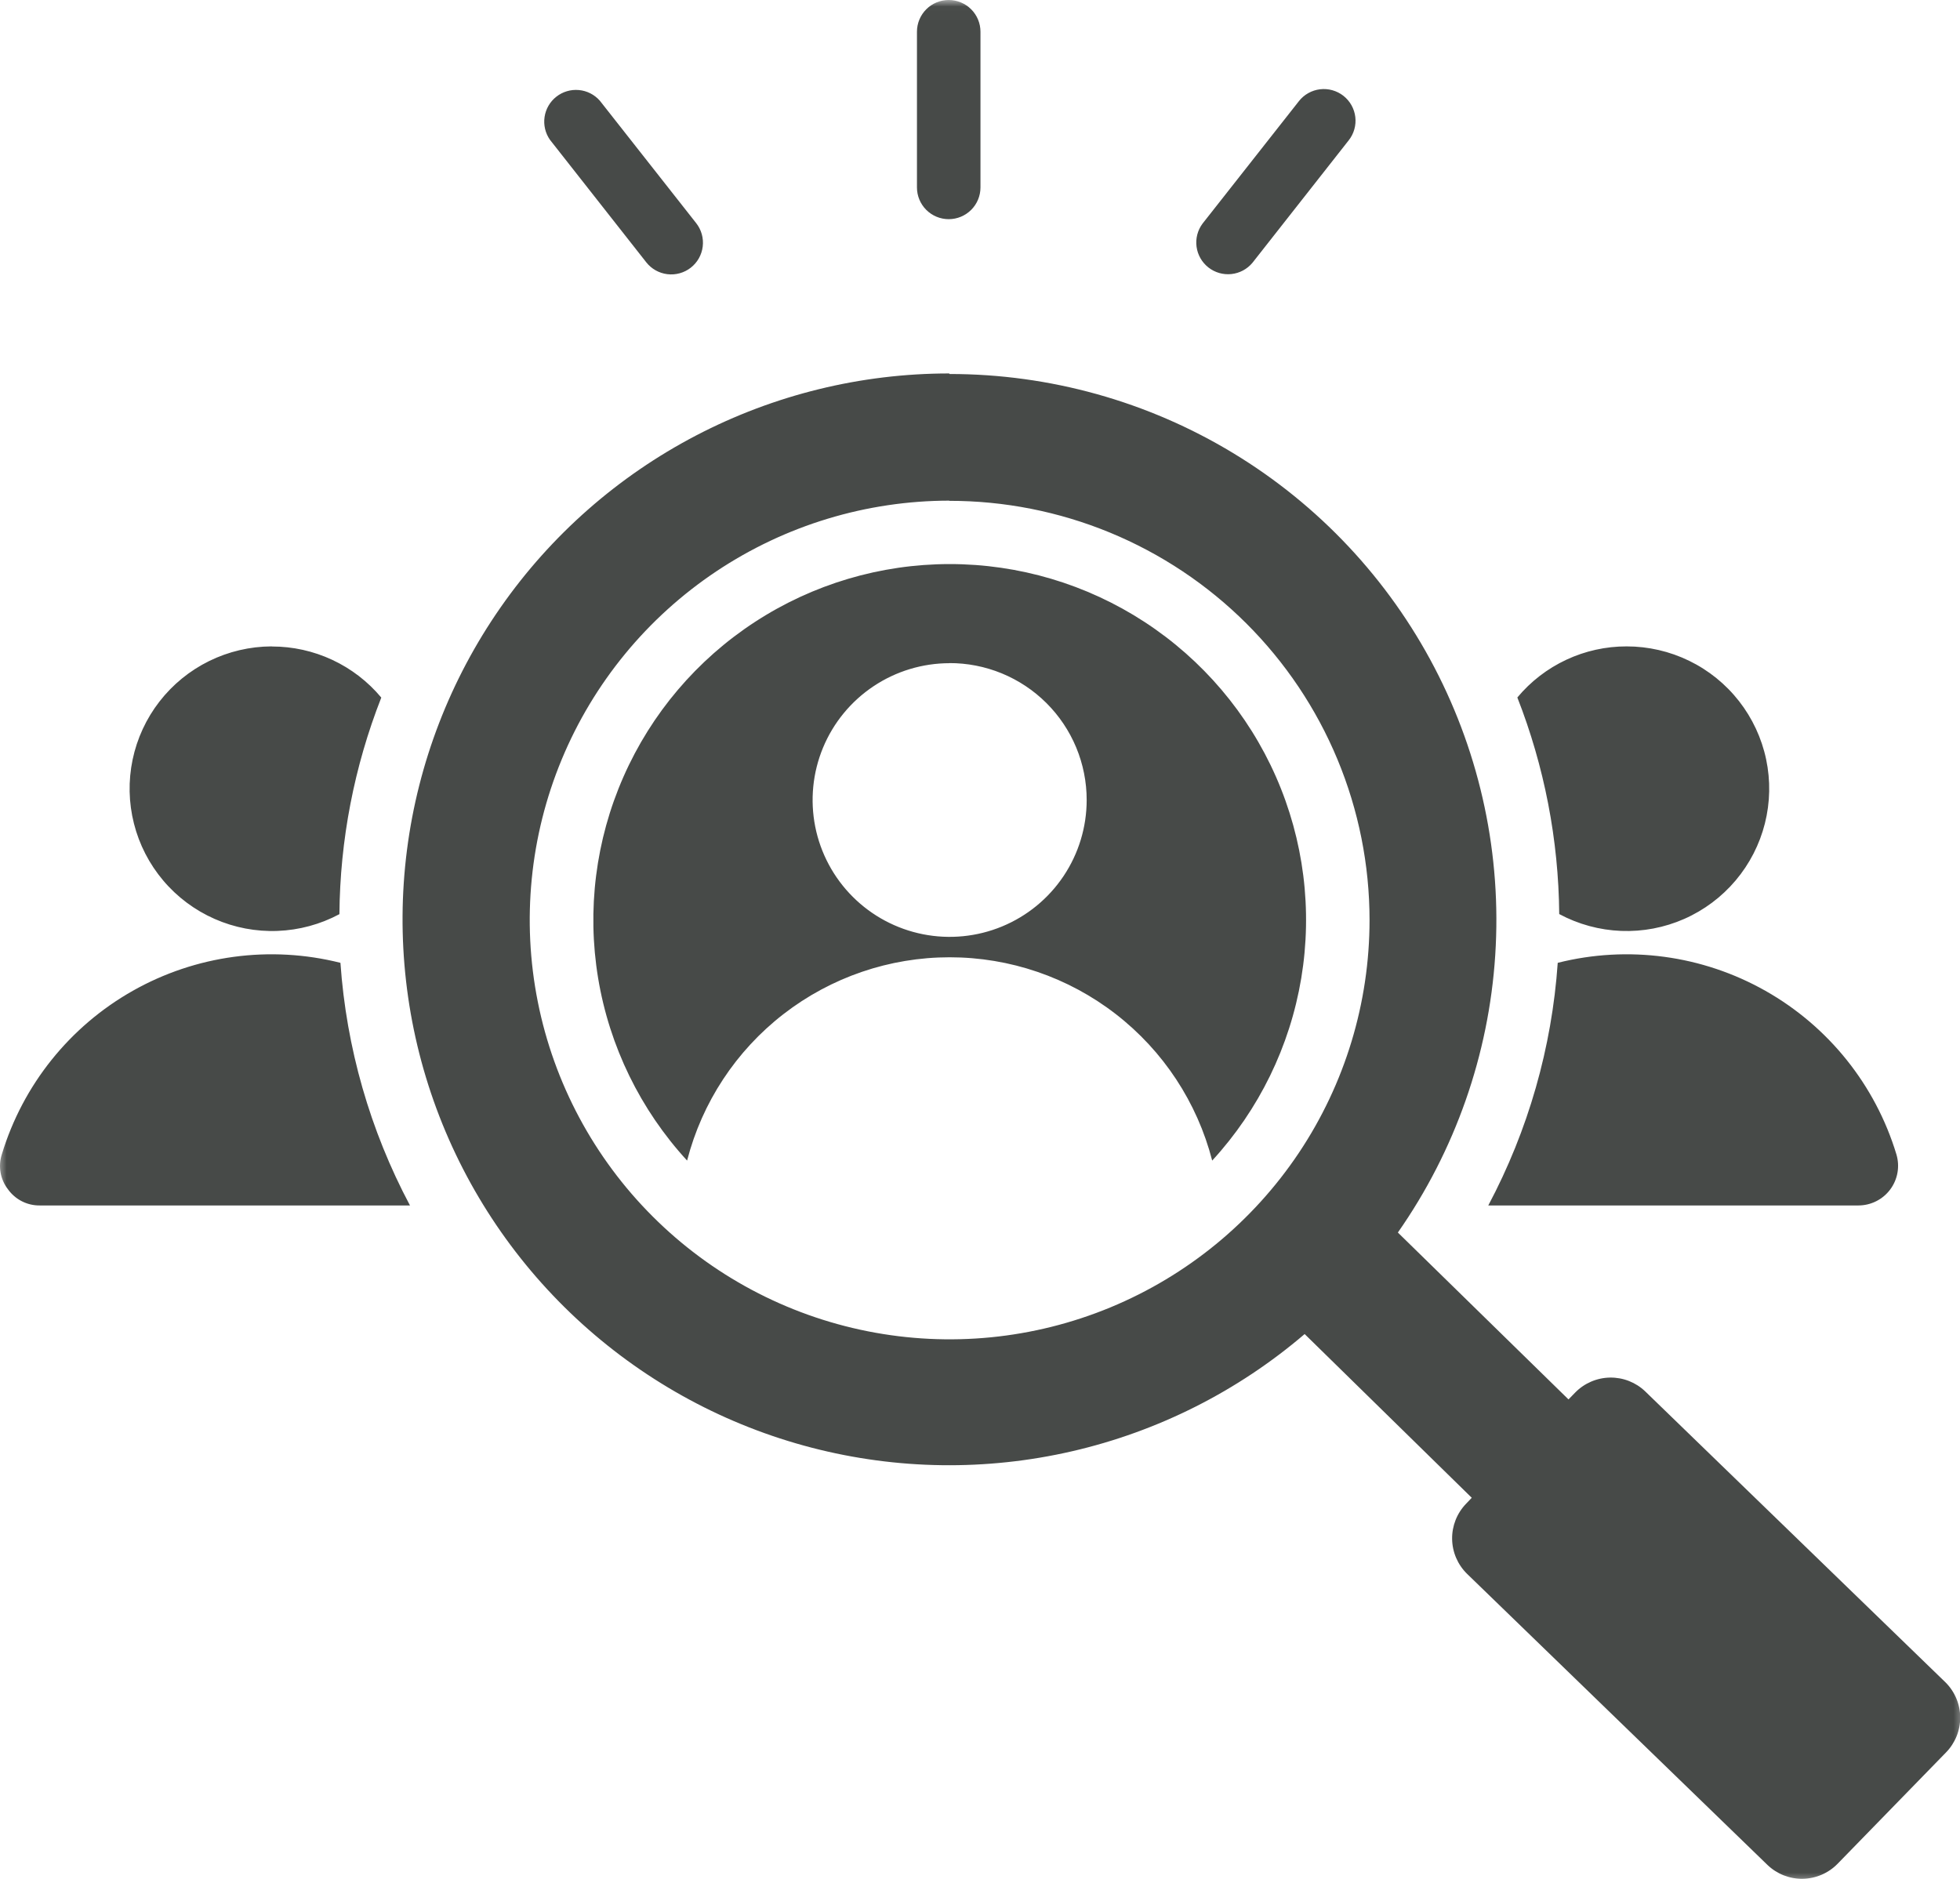 <svg width="146" height="140" viewBox="0 0 146 140" fill="none" xmlns="http://www.w3.org/2000/svg">
<g clip-path="url(#clip0_6117_787)">
<mask id="mask0_6117_787" style="mask-type:luminance" maskUnits="userSpaceOnUse" x="-1" y="0" width="148" height="141">
<path d="M146.512 0.014H-0.27V140.401H146.512V0.014Z" fill="white"/>
</mask>
<g mask="url(#mask0_6117_787)">
<path fill-rule="evenodd" clip-rule="evenodd" d="M121.166 48.156C119.613 48.154 118.078 48.494 116.671 49.152C115.265 49.81 114.02 50.769 113.027 51.962C115.042 57.106 116.099 62.574 116.146 68.097C117.568 68.861 119.146 69.29 120.76 69.353C122.374 69.416 123.98 69.11 125.458 68.459C126.935 67.808 128.245 66.828 129.286 65.595C130.327 64.362 131.073 62.909 131.467 61.344C131.861 59.78 131.892 58.147 131.559 56.569C131.225 54.99 130.535 53.509 129.542 52.237C128.549 50.965 127.278 49.937 125.827 49.23C124.375 48.523 122.781 48.155 121.166 48.156ZM2.967 89.806H30.539C27.563 84.21 25.799 78.051 25.359 71.73C20.125 70.413 14.585 71.16 9.888 73.816C5.191 76.472 1.7 80.833 0.138 85.993C-0.004 86.433 -0.037 86.9 0.043 87.355C0.122 87.81 0.312 88.239 0.595 88.604C0.864 88.981 1.22 89.287 1.633 89.496C2.046 89.706 2.504 89.812 2.967 89.806ZM20.256 48.163C21.81 48.162 23.345 48.502 24.753 49.16C26.161 49.818 27.407 50.777 28.402 51.969C26.384 57.112 25.327 62.581 25.283 68.104C23.862 68.865 22.286 69.292 20.675 69.353C19.064 69.415 17.46 69.109 15.985 68.459C14.51 67.809 13.202 66.832 12.162 65.602C11.121 64.372 10.374 62.921 9.979 61.36C9.583 59.799 9.549 58.169 9.878 56.592C10.208 55.016 10.892 53.535 11.88 52.263C12.868 50.99 14.133 49.959 15.579 49.247C17.026 48.536 18.616 48.163 20.228 48.156L20.256 48.163ZM70.739 37.298C64.552 37.298 58.504 39.131 53.36 42.564C48.216 45.997 44.207 50.877 41.84 56.585C39.473 62.294 38.854 68.576 40.061 74.636C41.269 80.697 44.248 86.263 48.624 90.632C52.999 95.001 58.573 97.976 64.641 99.18C70.709 100.385 76.998 99.766 82.713 97.4C88.429 95.034 93.313 91.029 96.749 85.891C100.185 80.752 102.019 74.711 102.017 68.532C102.015 64.428 101.202 60.364 99.627 56.574C98.051 52.783 95.743 49.34 92.834 46.44C89.925 43.541 86.473 41.243 82.675 39.676C78.877 38.11 74.806 37.307 70.697 37.312L70.739 37.298ZM70.739 42.023C65.586 42.024 60.545 43.523 56.231 46.337C51.916 49.151 48.515 53.158 46.442 57.869C44.368 62.581 43.713 67.793 44.554 72.87C45.396 77.948 47.699 82.671 51.182 86.463C52.297 82.129 54.824 78.289 58.365 75.547C61.906 72.805 66.258 71.317 70.739 71.317C75.219 71.317 79.572 72.805 83.112 75.547C86.653 78.289 89.18 82.129 90.296 86.463C93.782 82.671 96.087 77.948 96.931 72.87C97.774 67.792 97.119 62.578 95.045 57.865C92.971 53.153 89.568 49.145 85.252 46.332C80.936 43.519 75.893 42.021 70.739 42.023ZM70.739 49.407C68.72 49.407 66.746 50.004 65.068 51.125C63.389 52.245 62.081 53.837 61.308 55.7C60.536 57.563 60.334 59.613 60.727 61.59C61.121 63.568 62.093 65.384 63.521 66.81C64.948 68.236 66.767 69.207 68.747 69.6C70.727 69.994 72.78 69.792 74.645 69.02C76.51 68.249 78.104 66.942 79.226 65.265C80.347 63.589 80.946 61.618 80.946 59.601C80.947 58.258 80.682 56.929 80.167 55.688C79.652 54.448 78.896 53.321 77.944 52.373C76.992 51.425 75.861 50.675 74.618 50.164C73.374 49.654 72.042 49.394 70.697 49.4L70.739 49.407ZM70.739 27.863C78.185 27.862 85.489 29.899 91.856 33.755C98.223 37.61 103.41 43.136 106.852 49.73C110.295 56.325 111.861 63.736 111.38 71.157C110.9 78.579 108.391 85.726 104.127 91.823L116.837 104.256L117.328 103.752C118.012 103.048 118.947 102.645 119.929 102.629C120.91 102.614 121.858 102.987 122.563 103.669L144.928 125.343C145.619 126.034 146.009 126.969 146.014 127.945C146.02 128.921 145.639 129.86 144.956 130.558L136.885 138.847C136.202 139.55 135.266 139.953 134.285 139.969C133.304 139.985 132.356 139.611 131.65 138.929L109.286 117.255C108.584 116.57 108.182 115.636 108.168 114.656C108.154 113.677 108.528 112.731 109.21 112.026L109.631 111.584L97.183 99.386C92.198 103.649 86.255 106.644 79.86 108.118C73.466 109.592 66.809 109.501 60.458 107.851C54.107 106.202 48.249 103.043 43.383 98.645C38.517 94.247 34.787 88.74 32.512 82.592C30.236 76.444 29.483 69.838 30.314 63.336C31.146 56.834 33.539 50.63 37.289 45.251C41.039 39.872 46.036 35.478 51.853 32.443C57.669 29.408 64.135 27.823 70.697 27.822L70.739 27.863ZM93.297 19.575C92.904 20.049 92.341 20.351 91.728 20.417C91.115 20.483 90.501 20.307 90.016 19.927C89.531 19.547 89.213 18.993 89.131 18.383C89.049 17.772 89.209 17.154 89.576 16.66L96.755 7.536C96.946 7.292 97.184 7.089 97.454 6.937C97.725 6.785 98.022 6.688 98.33 6.651C98.638 6.614 98.951 6.638 99.249 6.722C99.548 6.806 99.827 6.947 100.071 7.138C100.315 7.33 100.518 7.567 100.67 7.837C100.822 8.107 100.919 8.405 100.956 8.712C100.993 9.02 100.969 9.332 100.885 9.63C100.802 9.928 100.66 10.207 100.468 10.45L93.297 19.575ZM51.859 16.625C52.246 17.118 52.422 17.744 52.346 18.366C52.271 18.988 51.952 19.554 51.458 19.941C50.965 20.327 50.338 20.502 49.715 20.427C49.093 20.352 48.526 20.033 48.139 19.54L40.967 10.416C40.62 9.921 40.476 9.312 40.565 8.715C40.653 8.117 40.967 7.576 41.443 7.203C41.918 6.83 42.519 6.652 43.121 6.708C43.724 6.763 44.282 7.047 44.681 7.501L51.859 16.625ZM73.035 13.966C73.035 14.593 72.785 15.194 72.342 15.636C71.898 16.079 71.297 16.328 70.669 16.328C70.042 16.328 69.441 16.079 68.997 15.636C68.554 15.194 68.304 14.593 68.304 13.966V2.362C68.304 1.736 68.554 1.135 68.997 0.692C69.441 0.249 70.042 0 70.669 0C71.297 0 71.898 0.249 72.342 0.692C72.785 1.135 73.035 1.736 73.035 2.362V13.966ZM110.862 89.806H138.434C138.895 89.805 139.35 89.697 139.761 89.489C140.173 89.282 140.53 88.981 140.805 88.612C141.079 88.242 141.264 87.814 141.343 87.36C141.423 86.907 141.395 86.441 141.263 86C139.701 80.838 136.209 76.475 131.511 73.818C126.813 71.16 121.271 70.413 116.035 71.73C115.598 78.051 113.836 84.209 110.862 89.806Z" fill="#474A48"/>
</g>
</g>
<defs>
<clipPath id="clip0_6117_787">
<rect width="146" height="140" fill="white"/>
</clipPath>
</defs>
</svg>
